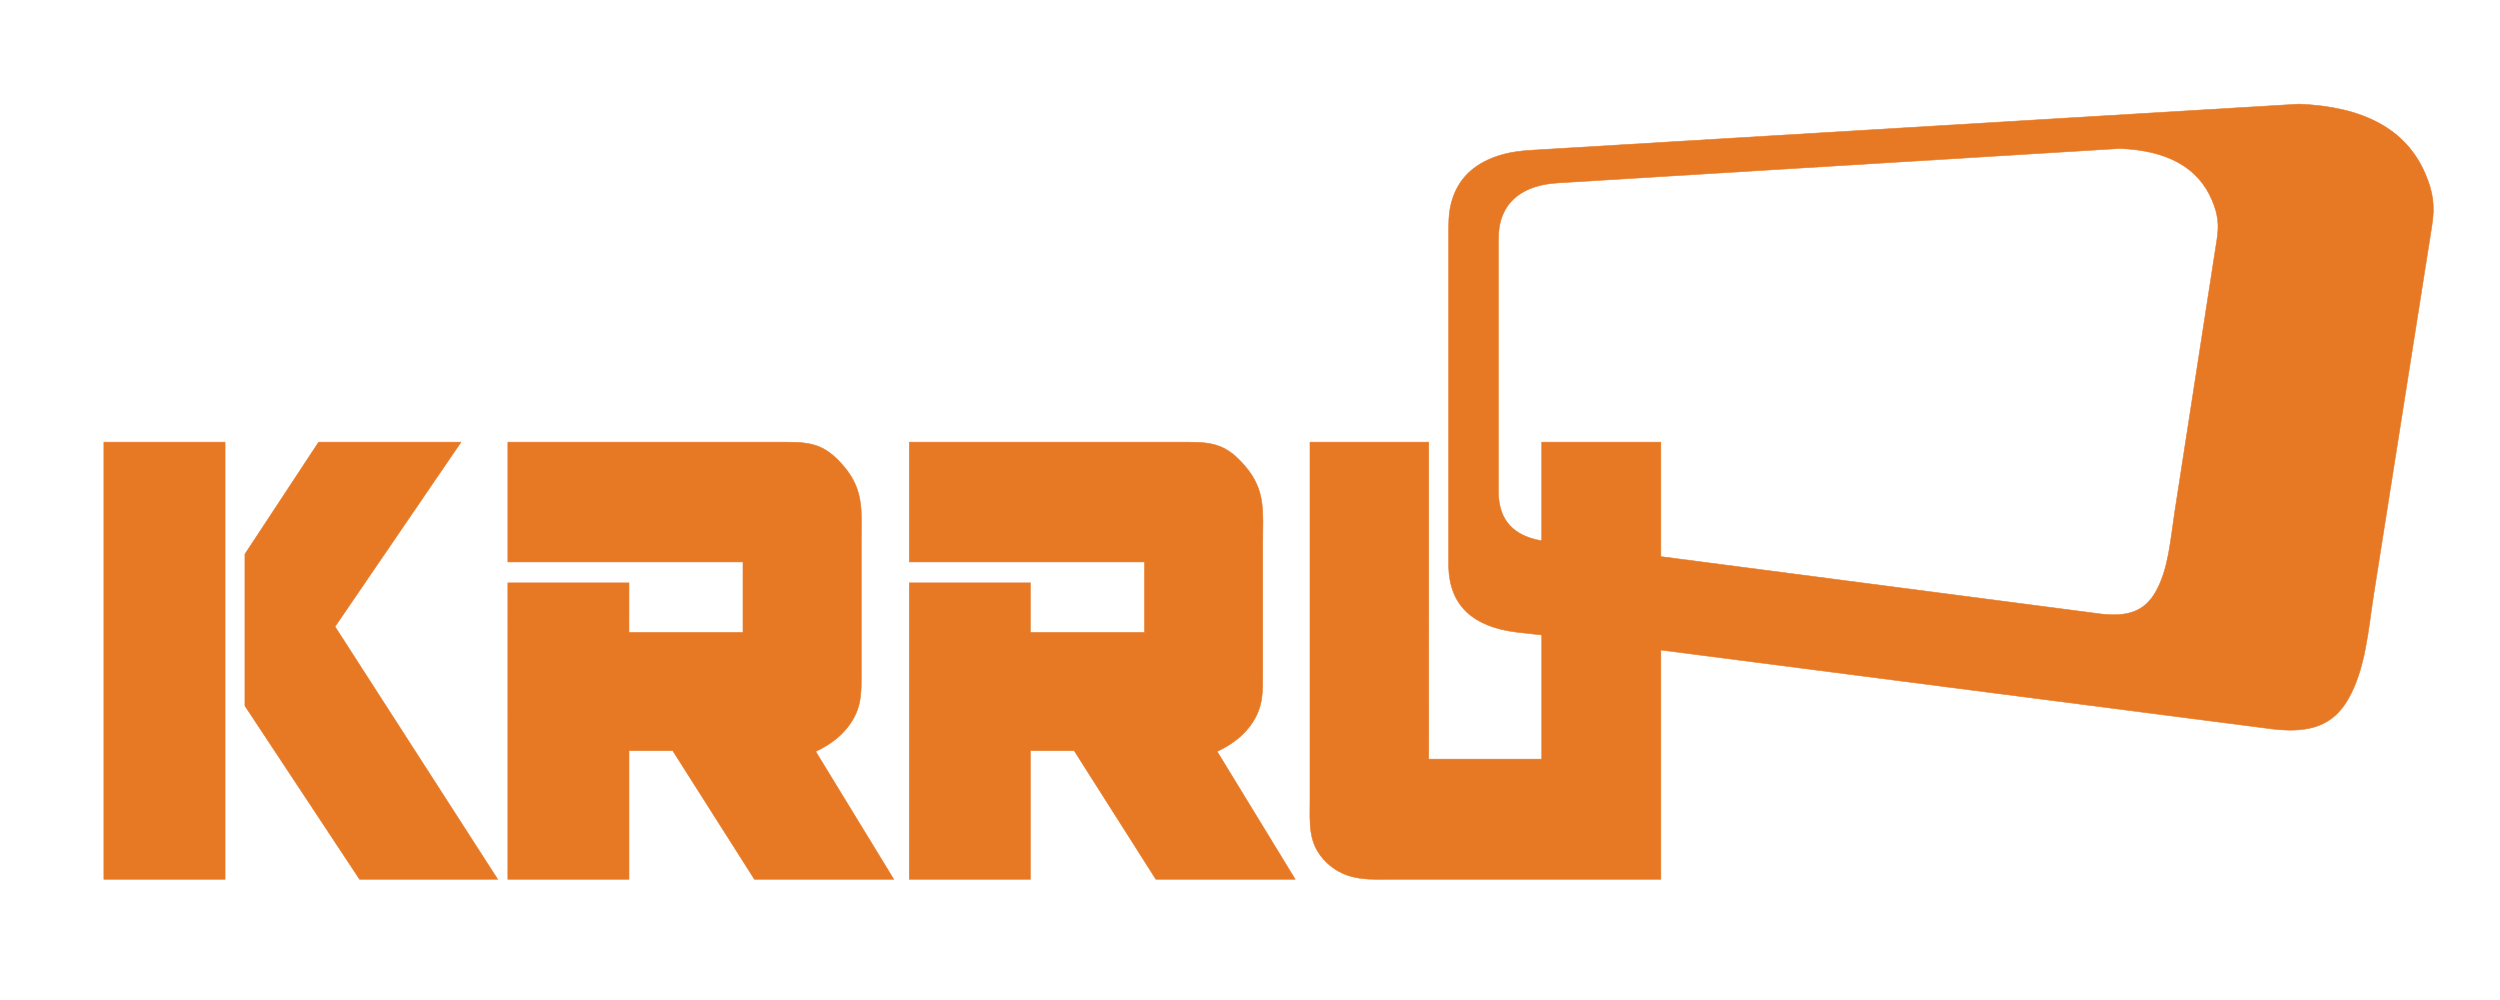 <?xml version="1.0" encoding="UTF-8"?> <svg xmlns="http://www.w3.org/2000/svg" xmlns:xlink="http://www.w3.org/1999/xlink" version="1.1" id="Umriss" x="0px" y="0px" width="1000px" height="400px" viewBox="0 0 1000 400" xml:space="preserve"> <path fill-rule="evenodd" clip-rule="evenodd" fill="#E77925" stroke="#E77925" stroke-width="0.216" stroke-miterlimit="22.926" d=" M664.34,222.639v-45.781h-47.645v39.466c-11.232-1.987-17.031-8.01-17.328-19.049V98.682c0-3.316-0.066-6.483,0.748-9.729 c1.764-6.984,6.355-11.698,13.789-14.15c3.248-1.068,6.414-1.462,9.789-1.671l224.211-13.728 c18.734,0.726,31.305,7.375,36.934,20.687c2.355,5.599,2.859,9.713,1.955,15.541L869.779,205.51 c-1.588,10.291-2.344,22.241-7.58,31.362c-4.338,7.555-10.953,9.962-21.672,8.733L664.34,222.639L664.34,222.639z M664.34,260.021 l245.102,31.636c14.682,1.644,23.725-1.593,29.662-11.738c7.164-12.239,8.193-28.288,10.371-42.1l23.283-147.534 c1.234-7.821,0.549-13.344-2.688-20.864c-7.697-17.878-24.893-26.807-50.529-27.778L612.746,60.075 c-4.621,0.277-8.961,0.804-13.412,2.245c-10.162,3.289-16.449,9.623-18.848,19c-1.119,4.364-1.029,8.607-1.029,13.062v132.383 c0.434,15.673,9.982,23.947,27.08,26.094l10.166,1.129v49.665l-45.199,0.008l-0.001-126.803h-47.505v142.881 c0,9.625-0.996,17.986,6.715,25.318c8.154,7.743,17.48,6.639,27.754,6.639H664.34V260.021L664.34,260.021z M363.72,176.857h111.416 c10.397,0,15.719,1.158,23.025,9.753c8.225,9.67,6.938,18.374,6.941,30.248l-0.002,52.33c0.002,7.62,0.203,13.407-4.281,20.09 c-3.031,4.513-7.573,8.336-13.969,11.308l31.221,51.109h-55.733l-32.676-51.433l-17.491-0.001v51.434H363.72V233.157l48.446,0.003 l0.007,19.798l45.629,0.006l-0.007-28.182l-94.076-0.004V176.857L363.72,176.857z M203.141,176.857h111.417 c10.397,0,15.719,1.158,23.024,9.753c8.225,9.67,6.93,18.374,6.934,30.248l0.007,52.33c0.003,7.62,0.204,13.407-4.282,20.09 c-3.031,4.513-7.572,8.336-13.969,11.308l31.222,51.109H301.76l-32.677-51.433l-17.49-0.001v51.434h-48.453V233.157l48.448,0.003 l-0.003,19.798l45.611,0.006l-0.001-28.182l-94.055-0.004V176.857L203.141,176.857z M199.065,351.695h-55.25l-45.843-69.337v-60.732 l29.472-44.766l56.962,0l-50.394,73.796L199.065,351.695L199.065,351.695z M41.552,176.857H90.03v174.838H41.552V176.857z"></path> </svg> 